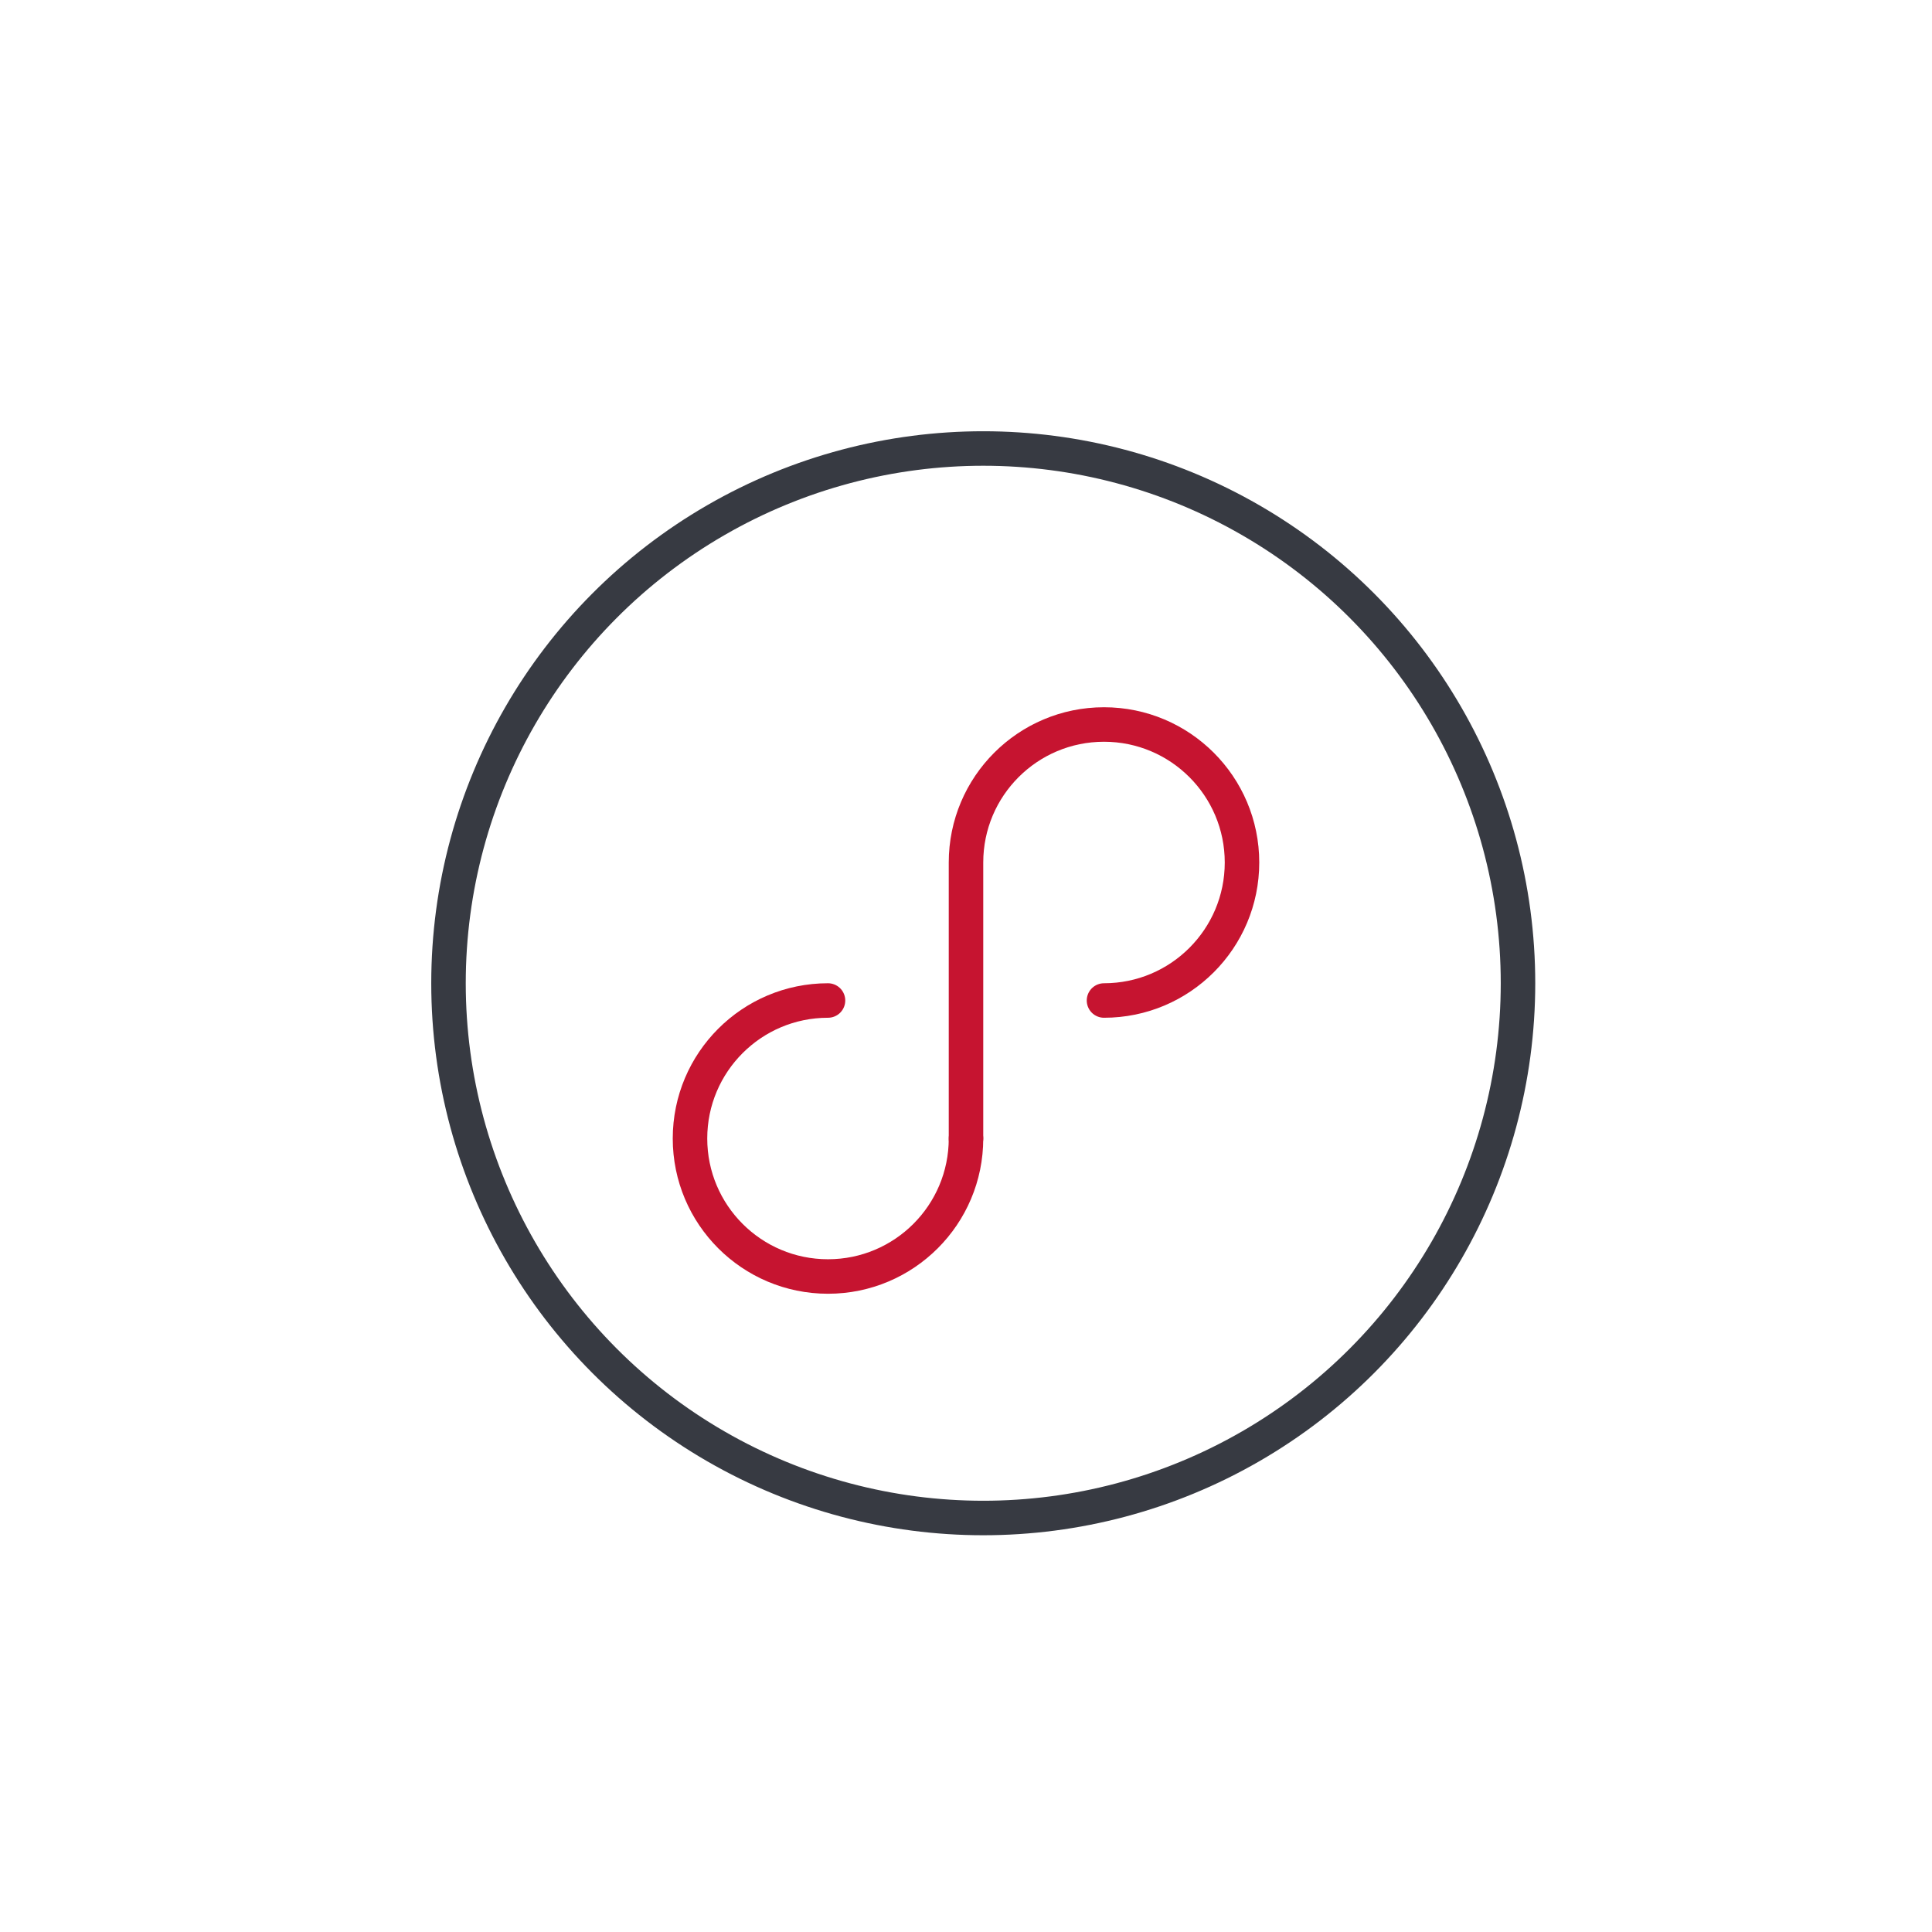 <?xml version="1.0" encoding="UTF-8"?>
<svg width="56px" height="56px" viewBox="0 0 56 56" version="1.1" xmlns="http://www.w3.org/2000/svg" xmlns:xlink="http://www.w3.org/1999/xlink">
    <title>wxxcx</title>
    <g id="页面-1" stroke="none" stroke-width="1" fill="none" fill-rule="evenodd">
        <g id="渗透测试服务" transform="translate(-1342, -595)">
            <g id="编组-3" transform="translate(1190, 575)">
                <g id="wxxcx" transform="translate(152, 20)">
                    <g id="编组-36" transform="translate(13, 13)">
                        <circle id="椭圆形" stroke="#373A42" cx="15.5" cy="15.5" r="15.5"></circle>
                        <g id="编组-45" transform="translate(7, 8)" stroke="#C61430" stroke-linecap="round" stroke-linejoin="round">
                            <path d="M12,8 C14.209,8 16,6.209 16,4 C16,1.791 14.209,0 12,0 C9.791,0 8,1.791 8,4 L8,12" id="路径"></path>
                            <path d="M4,16 C6.209,16 8,14.209 8,12 C8,9.791 6.209,8 4,8 C1.791,8 0,9.791 0,12" id="路径" transform="translate(4, 12) scale(-1, -1) translate(-4, -12) "></path>
                        </g>
                    </g>
                    <rect id="矩形备份-15" x="0" y="0" width="56" height="56"></rect>
                </g>
            </g>
        </g>
    </g>
</svg>
